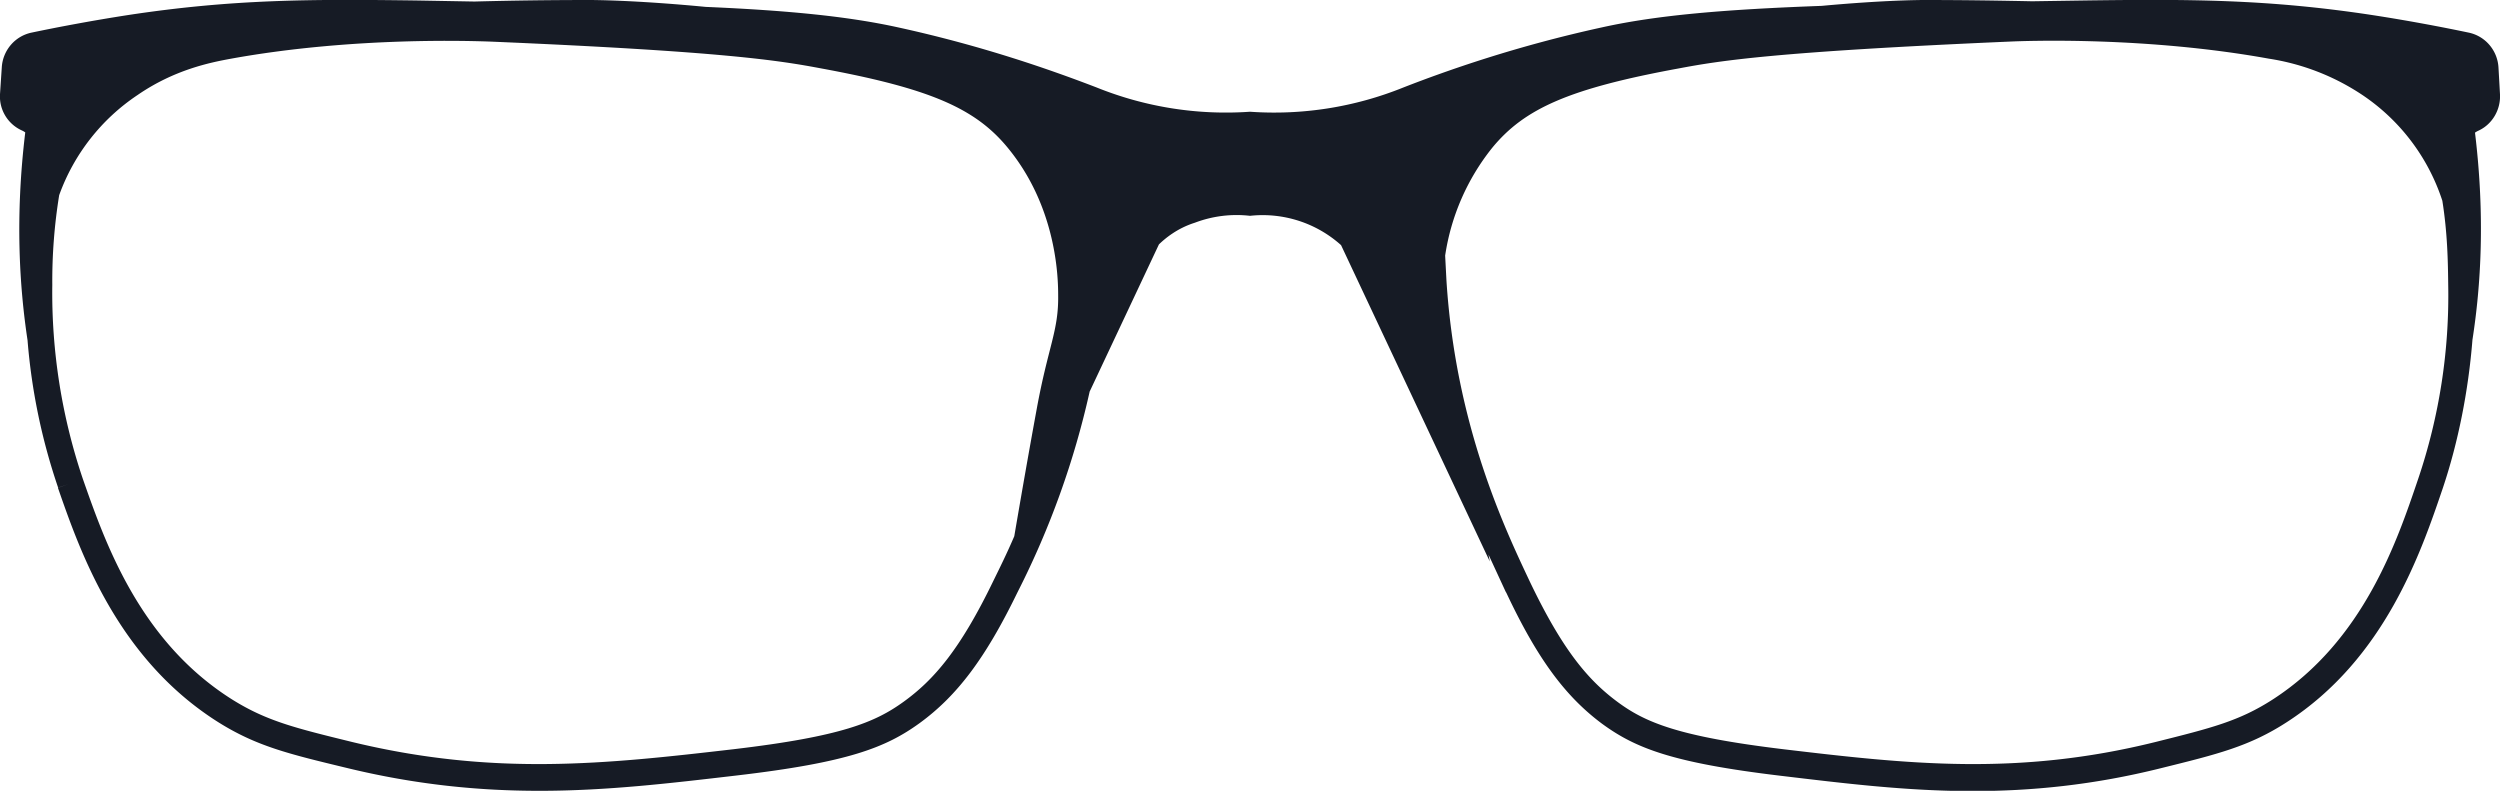 <svg width="98" height="31" xmlns="http://www.w3.org/2000/svg"><path d="M42.71 15.37a33.25 33.25 0 0 1-2.8 7.8l-.03.06c-1.25 2.57-2.36 4.05-3.85 5.13-1.32.95-2.8 1.53-7.16 2.04-2.57.3-5.07.6-7.72.6-2.35 0-4.82-.23-7.57-.9-2.28-.55-3.53-.85-5.04-1.8-3.95-2.5-5.4-6.68-6.27-9.18l.41-.14-.4.14a23.72 23.72 0 0 1-1.2-5.78C.76 11.22.59 8.5.99 5.19a.76.76 0 0 0-.14-.08A1.46 1.46 0 0 1 0 3.69l.07-1.05c.04-.66.51-1.22 1.16-1.36C2.28 1.06 3.6.81 5.02.59 9.1-.03 12.18-.04 16.39.02l2.21.04c1.5-.04 3-.06 4.49-.06.1 0 1.76 0 4.57.27 3.23.14 5.57.37 7.53.8 3.39.74 6.08 1.7 7.8 2.36a13.54 13.54 0 0 0 6.01.95 13.51 13.51 0 0 0 6.01-.95c1.72-.67 4.41-1.62 7.8-2.36 2.17-.48 4.8-.7 8.6-.84C73.9 0 75.35 0 75.45 0c1.4 0 2.8.02 4.21.05l1.96-.03c4.21-.06 7.3-.05 11.37.57 1.43.22 2.74.47 3.79.69.65.14 1.12.7 1.16 1.36L98 3.7c.03.6-.3 1.17-.84 1.42a.75.75 0 0 0-.14.08c.4 3.3.23 6-.1 8.12-.16 2.01-.56 4.02-1.16 5.81l-.44-.15.44.15c-.85 2.5-2.26 6.69-6.12 9.18-1.47.95-2.7 1.25-4.92 1.8-2.68.67-5.1.9-7.4.9-2.58 0-5.01-.3-7.52-.6-4.27-.51-5.7-1.09-7-2.04-1.45-1.08-2.54-2.56-3.75-5.13l-.03-.05-.67-1.45.05.27-5.83-12.4A4.6 4.6 0 0 0 49 8.46a4.6 4.6 0 0 0-2.16.27c-.7.22-1.17.62-1.41.85l-2.72 5.78zM2.85 18.92l.4-.14c.86 2.45 2.2 6.34 5.85 8.64 1.36.85 2.48 1.12 4.72 1.67 5.55 1.34 9.93.86 14.93.28 4.25-.5 5.56-1.06 6.67-1.86 1.19-.86 2.22-2.05 3.52-4.74.23-.47.52-1.05.82-1.75.28-1.64.57-3.3.88-4.99.45-2.46.86-3.06.84-4.45 0-.65-.04-3.43-1.97-5.78-1.27-1.55-3.04-2.33-7.33-3.12-1.6-.3-3.74-.66-12.97-1.05-.65-.02-5.35-.2-10.15.67-.82.15-2.22.43-3.66 1.42a7.96 7.96 0 0 0-3.08 3.93 21.05 21.05 0 0 0-.27 3.52 22.8 22.8 0 0 0 1.2 7.61l-.4.14zm92.3-.01l-.36-.13a22.46 22.46 0 0 0 1.18-7.61c-.01-.93-.03-2.04-.23-3.3a7.96 7.96 0 0 0-3.14-4.15 9.07 9.07 0 0 0-3.66-1.42c-4.8-.87-9.5-.7-10.15-.67-9.23.4-11.37.75-12.97 1.05-4.3.79-6.06 1.57-7.33 3.12a8.84 8.84 0 0 0-1.84 4.22l.05.96c.36 5.73 2.32 9.8 3.26 11.8 1.28 2.68 2.28 3.87 3.44 4.73 1.08.8 2.36 1.36 6.51 1.86 4.88.58 9.16 1.06 14.57-.28 2.2-.55 3.29-.82 4.61-1.67 3.56-2.3 4.87-6.19 5.7-8.64l.36.13z" fill="#161B25" fill-rule="evenodd"/></svg>